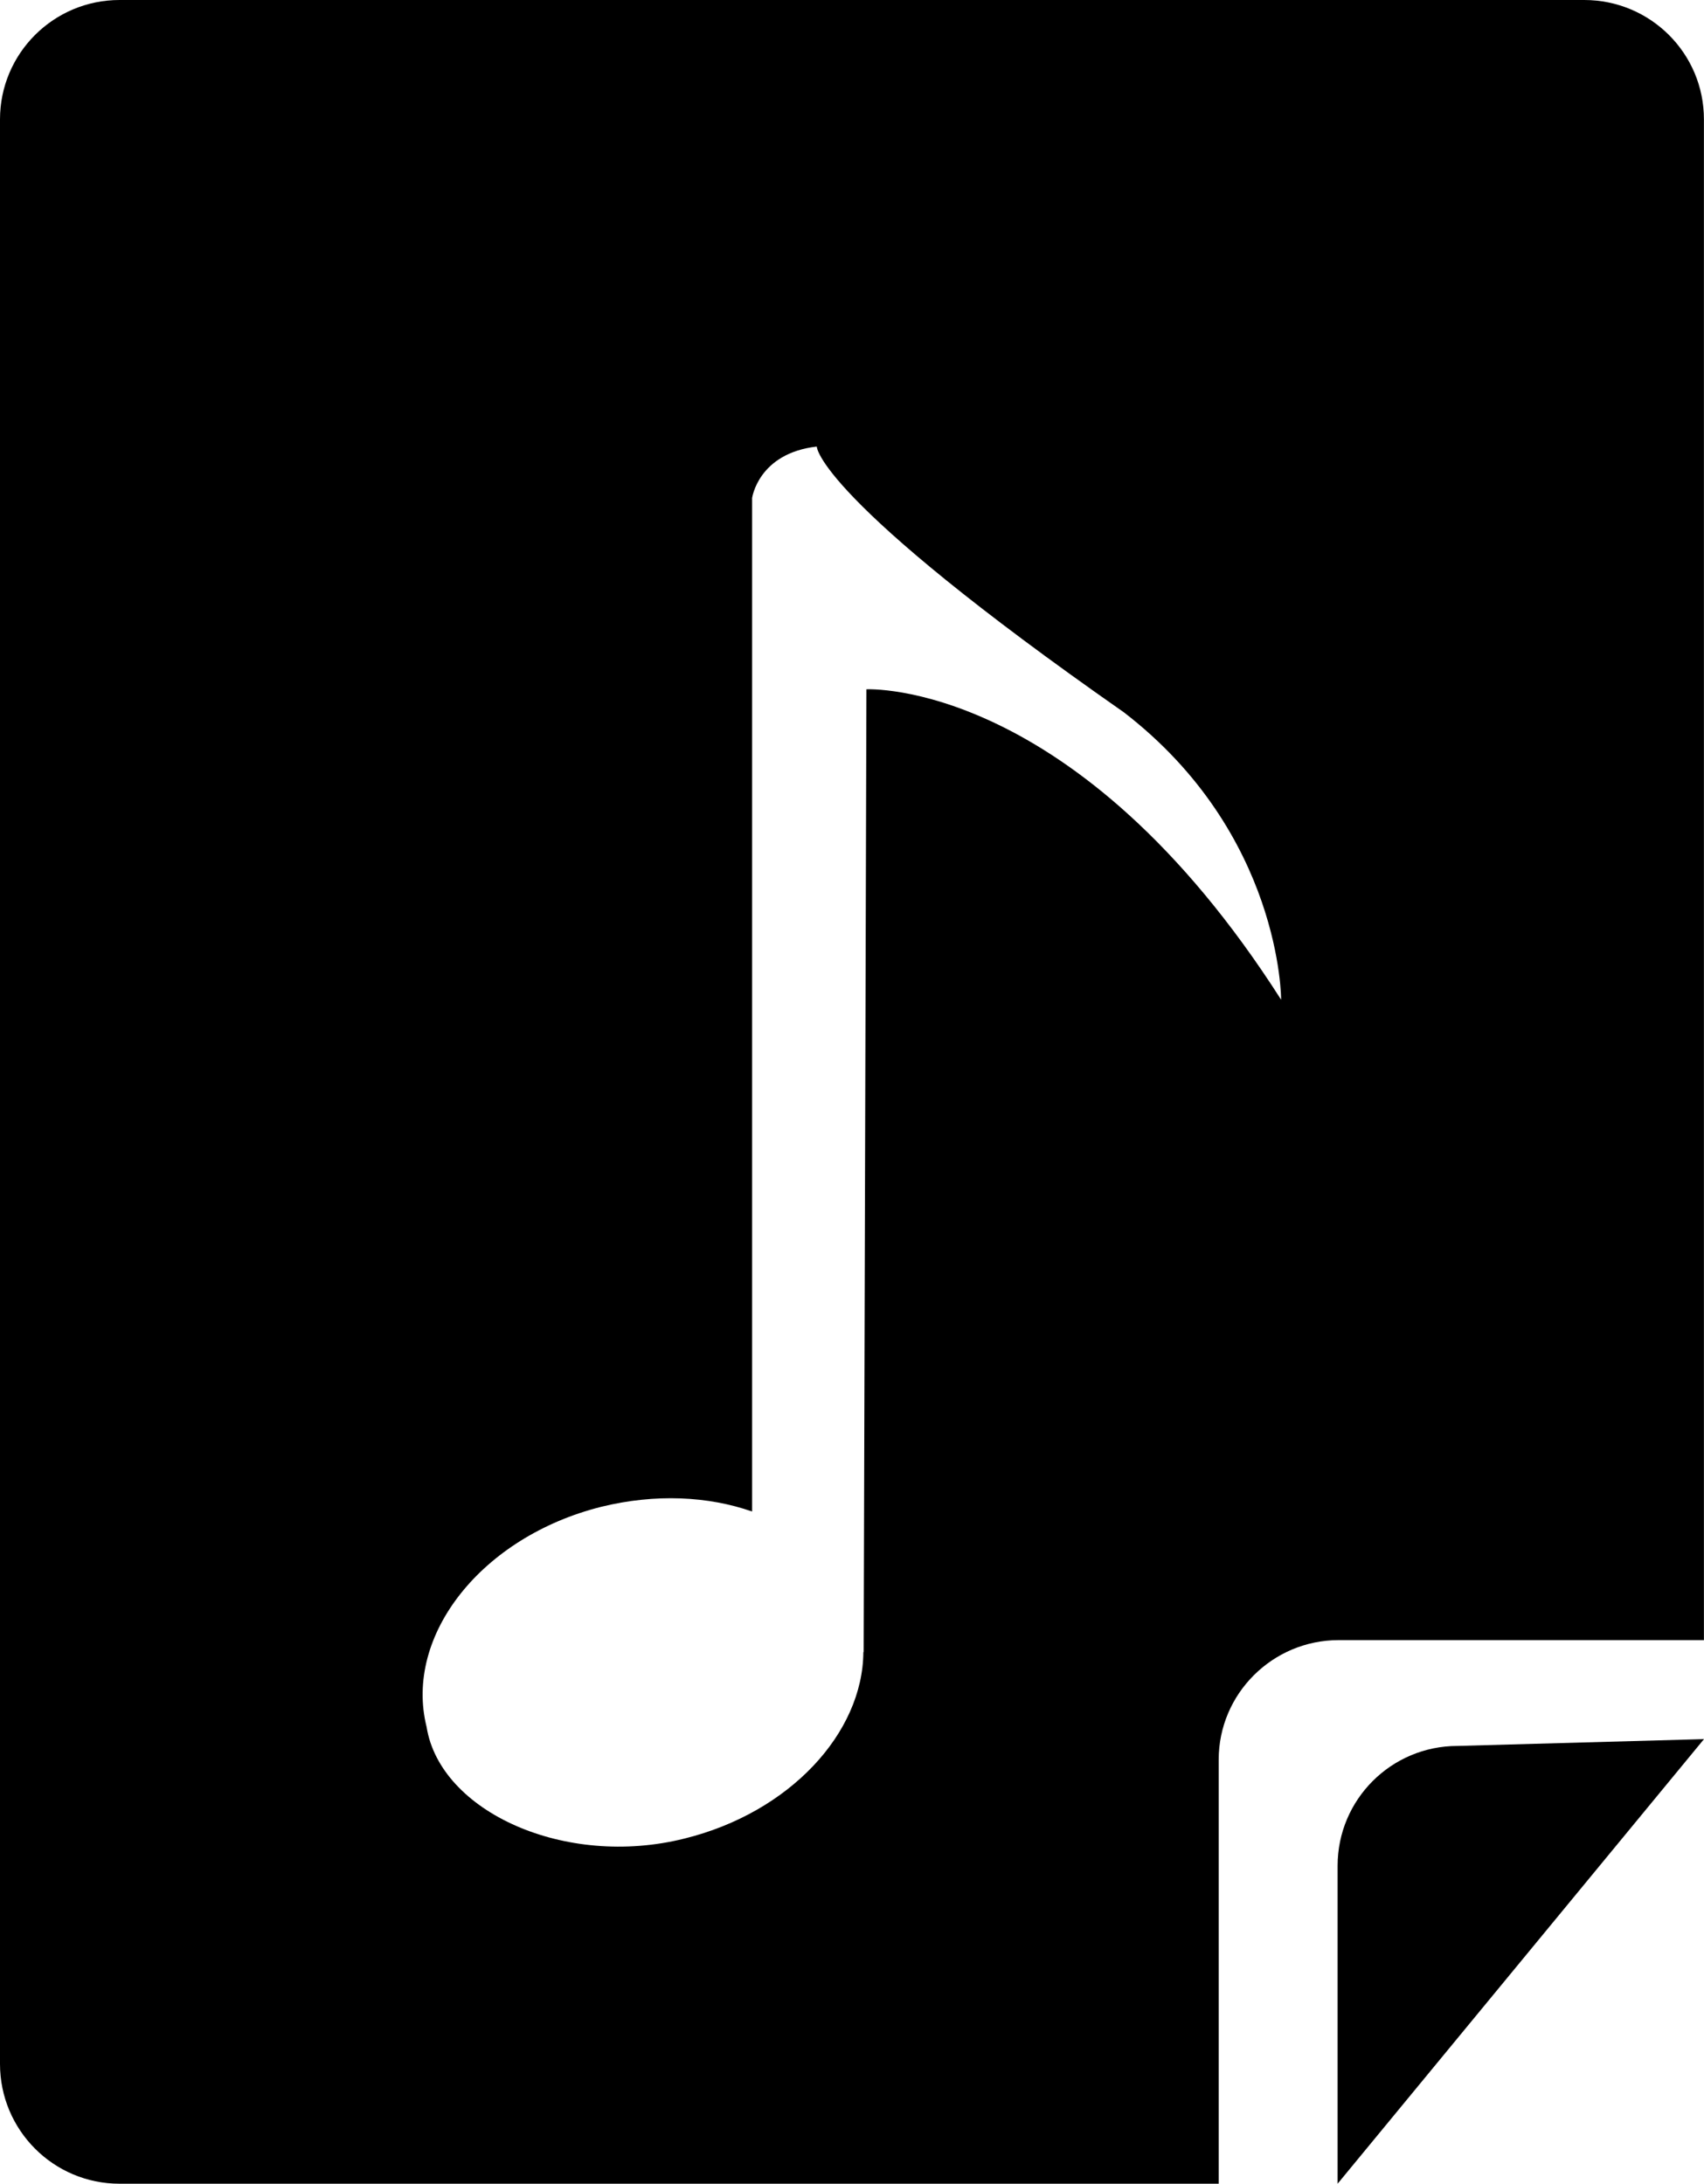 <?xml version="1.0" encoding="iso-8859-1"?>
<!-- Generator: Adobe Illustrator 16.0.0, SVG Export Plug-In . SVG Version: 6.00 Build 0)  -->
<!DOCTYPE svg PUBLIC "-//W3C//DTD SVG 1.1//EN" "http://www.w3.org/Graphics/SVG/1.1/DTD/svg11.dtd">
<svg version="1.1" id="Capa_1" xmlns="http://www.w3.org/2000/svg" xmlns:xlink="http://www.w3.org/1999/xlink" x="0px" y="0px"
	 width="22.928px" height="29.391px" viewBox="0 0 22.928 29.391" style="enable-background:new 0 0 22.928 29.391;"
	 xml:space="preserve">
<path d="M17.998,25.111v4.279l4.93-5.984l-3.317,0.092C18.719,23.498,17.998,24.221,17.998,25.111z"/>
<path d="M21.316,0H1.609C0.719,0,0,0.721,0,1.607v26.17c0,0.891,0.719,1.613,1.609,1.613h14.789v-5.707
	c0-0.887,0.725-1.609,1.613-1.609h4.916V1.607C22.928,0.721,22.209,0,21.316,0z M11.658,9.277l-0.037,12.957h-0.004
	c-0.007,1.092-0.992,2.16-2.405,2.51c-1.608,0.404-3.29-0.361-3.472-1.502c-0.307-1.234,0.744-2.561,2.352-2.963
	c0.727-0.178,1.436-0.143,2.028,0.064V6.703c0,0,0.081-0.602,0.87-0.693c0,0-0.011,0.682,4.131,3.576
	c2.125,1.637,2.117,3.869,2.117,3.869C14.477,9.129,11.658,9.277,11.658,9.277z"/>
<g>
</g>
<g>
</g>
<g>
</g>
<g>
</g>
<g>
</g>
<g>
</g>
<g>
</g>
<g>
</g>
<g>
</g>
<g>
</g>
<g>
</g>
<g>
</g>
<g>
</g>
<g>
</g>
<g>
</g>
</svg>
